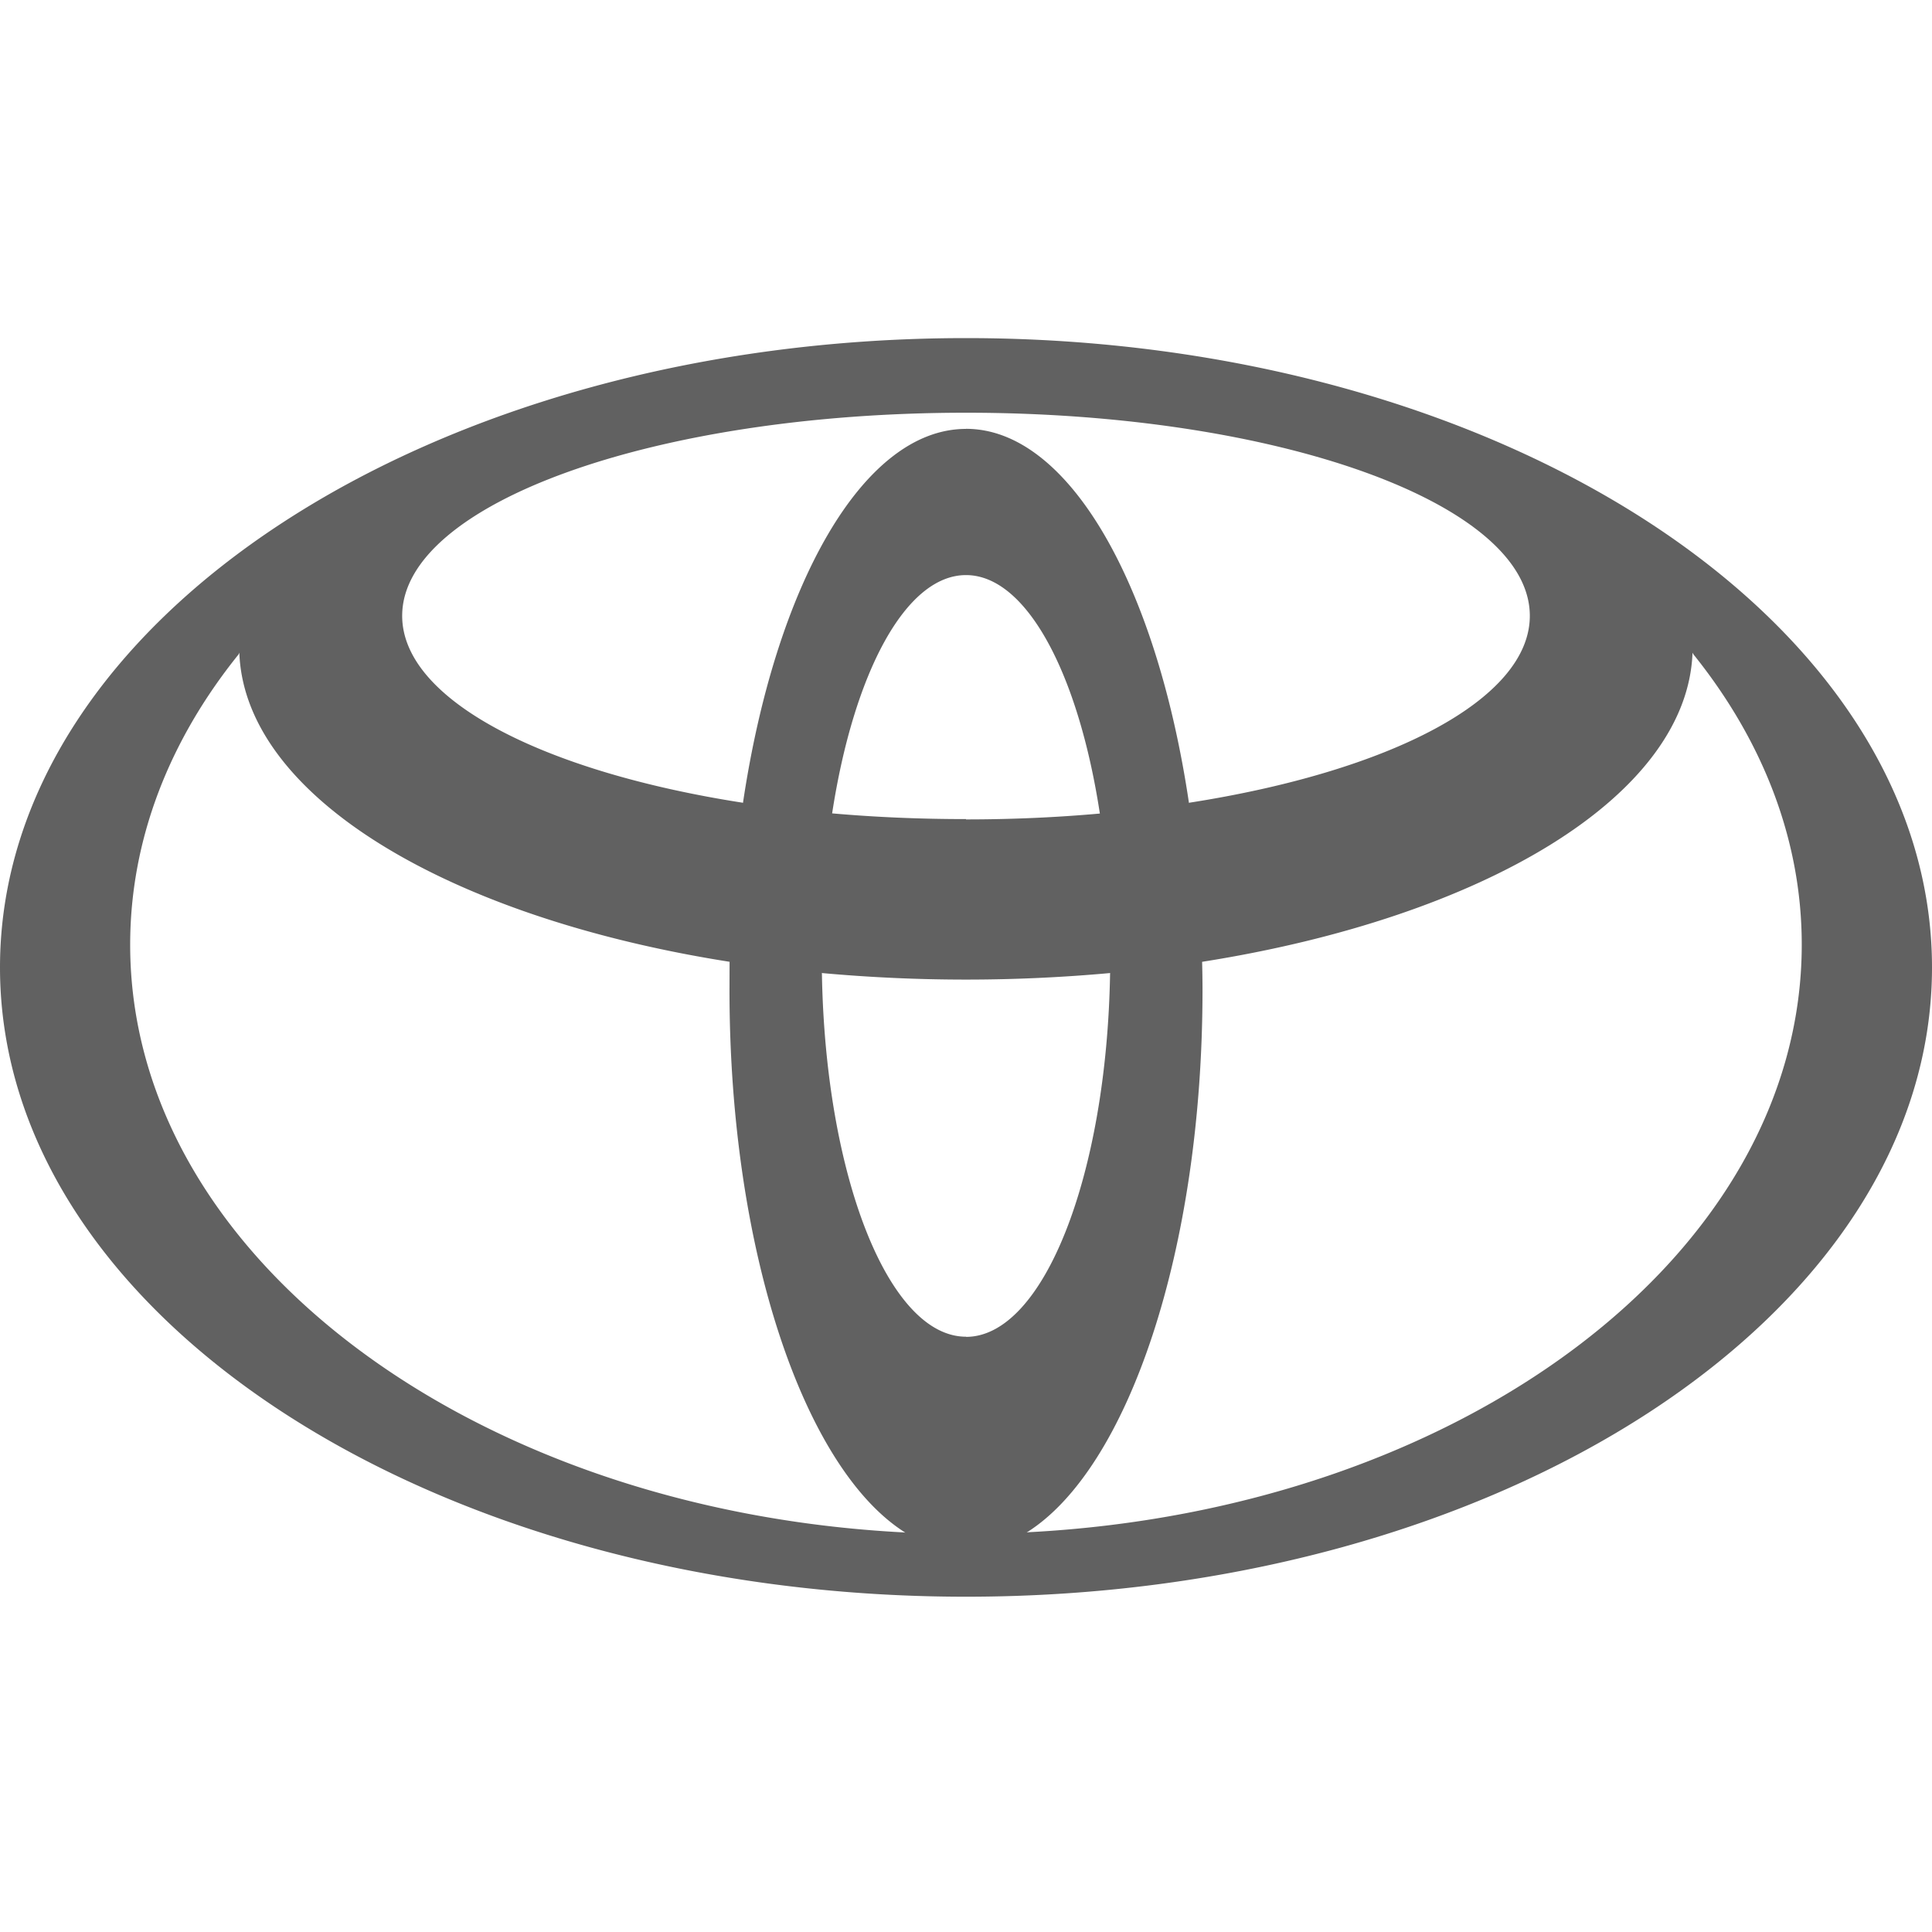 <svg xmlns:xlink="http://www.w3.org/1999/xlink" xmlns="http://www.w3.org/2000/svg" class="inline-icon inline-icon--medium inline-icon__filled inline-icon__filled--dark-grey" viewBox="0 0 24 24" width="32"  height="32" >
<path d="M11.248 19.04c-1.258-.789-2.186-3.508-2.186-6.74l.001-.352h.002c-3.498-.55-6.027-2.056-6.092-3.84l-.01.022c-.857 1.064-1.346 2.295-1.346 3.606 0 3.859 4.235 7.02 9.607 7.3l.023.003zM0 12.017C0 7.7 5.372 4.2 12 4.2s12 3.501 12 7.818c0 4.316-5.372 7.817-12 7.817S0 16.334 0 12.018zm12-6.69c1.279 0 2.368 1.941 2.77 4.65l.002-.005c2.49-.388 4.232-1.282 4.232-2.322 0-1.396-3.136-2.523-7.004-2.523-3.868 0-7.004 1.127-7.004 2.523 0 1.04 1.742 1.935 4.232 2.322l.001.005C9.632 7.27 10.72 5.328 12 5.328zm.774 13.707c5.372-.28 9.608-3.44 9.608-7.3 0-1.31-.49-2.541-1.346-3.606l-.011-.02c-.064 1.781-2.593 3.289-6.092 3.84v-.002c.003.117.005.234.005.351 0 3.234-.927 5.953-2.184 6.74l.023-.003h-.003zM12 10.179c.573 0 1.13-.025 1.664-.073l-.001.001c-.265-1.736-.91-2.963-1.663-2.963-.754 0-1.397 1.226-1.663 2.961v-.001c.533.047 1.09.071 1.663.071v.004zm0 6.428c.963 0 1.749-2.005 1.79-4.521l.006.001a19.77 19.77 0 0 1-3.592 0l.006-.002c.041 2.515.826 4.52 1.79 4.52v.002z" fill-rule="evenodd" fill-opacity="0.62" fill="#000000" stroke-width="2px"></path>

</svg>
